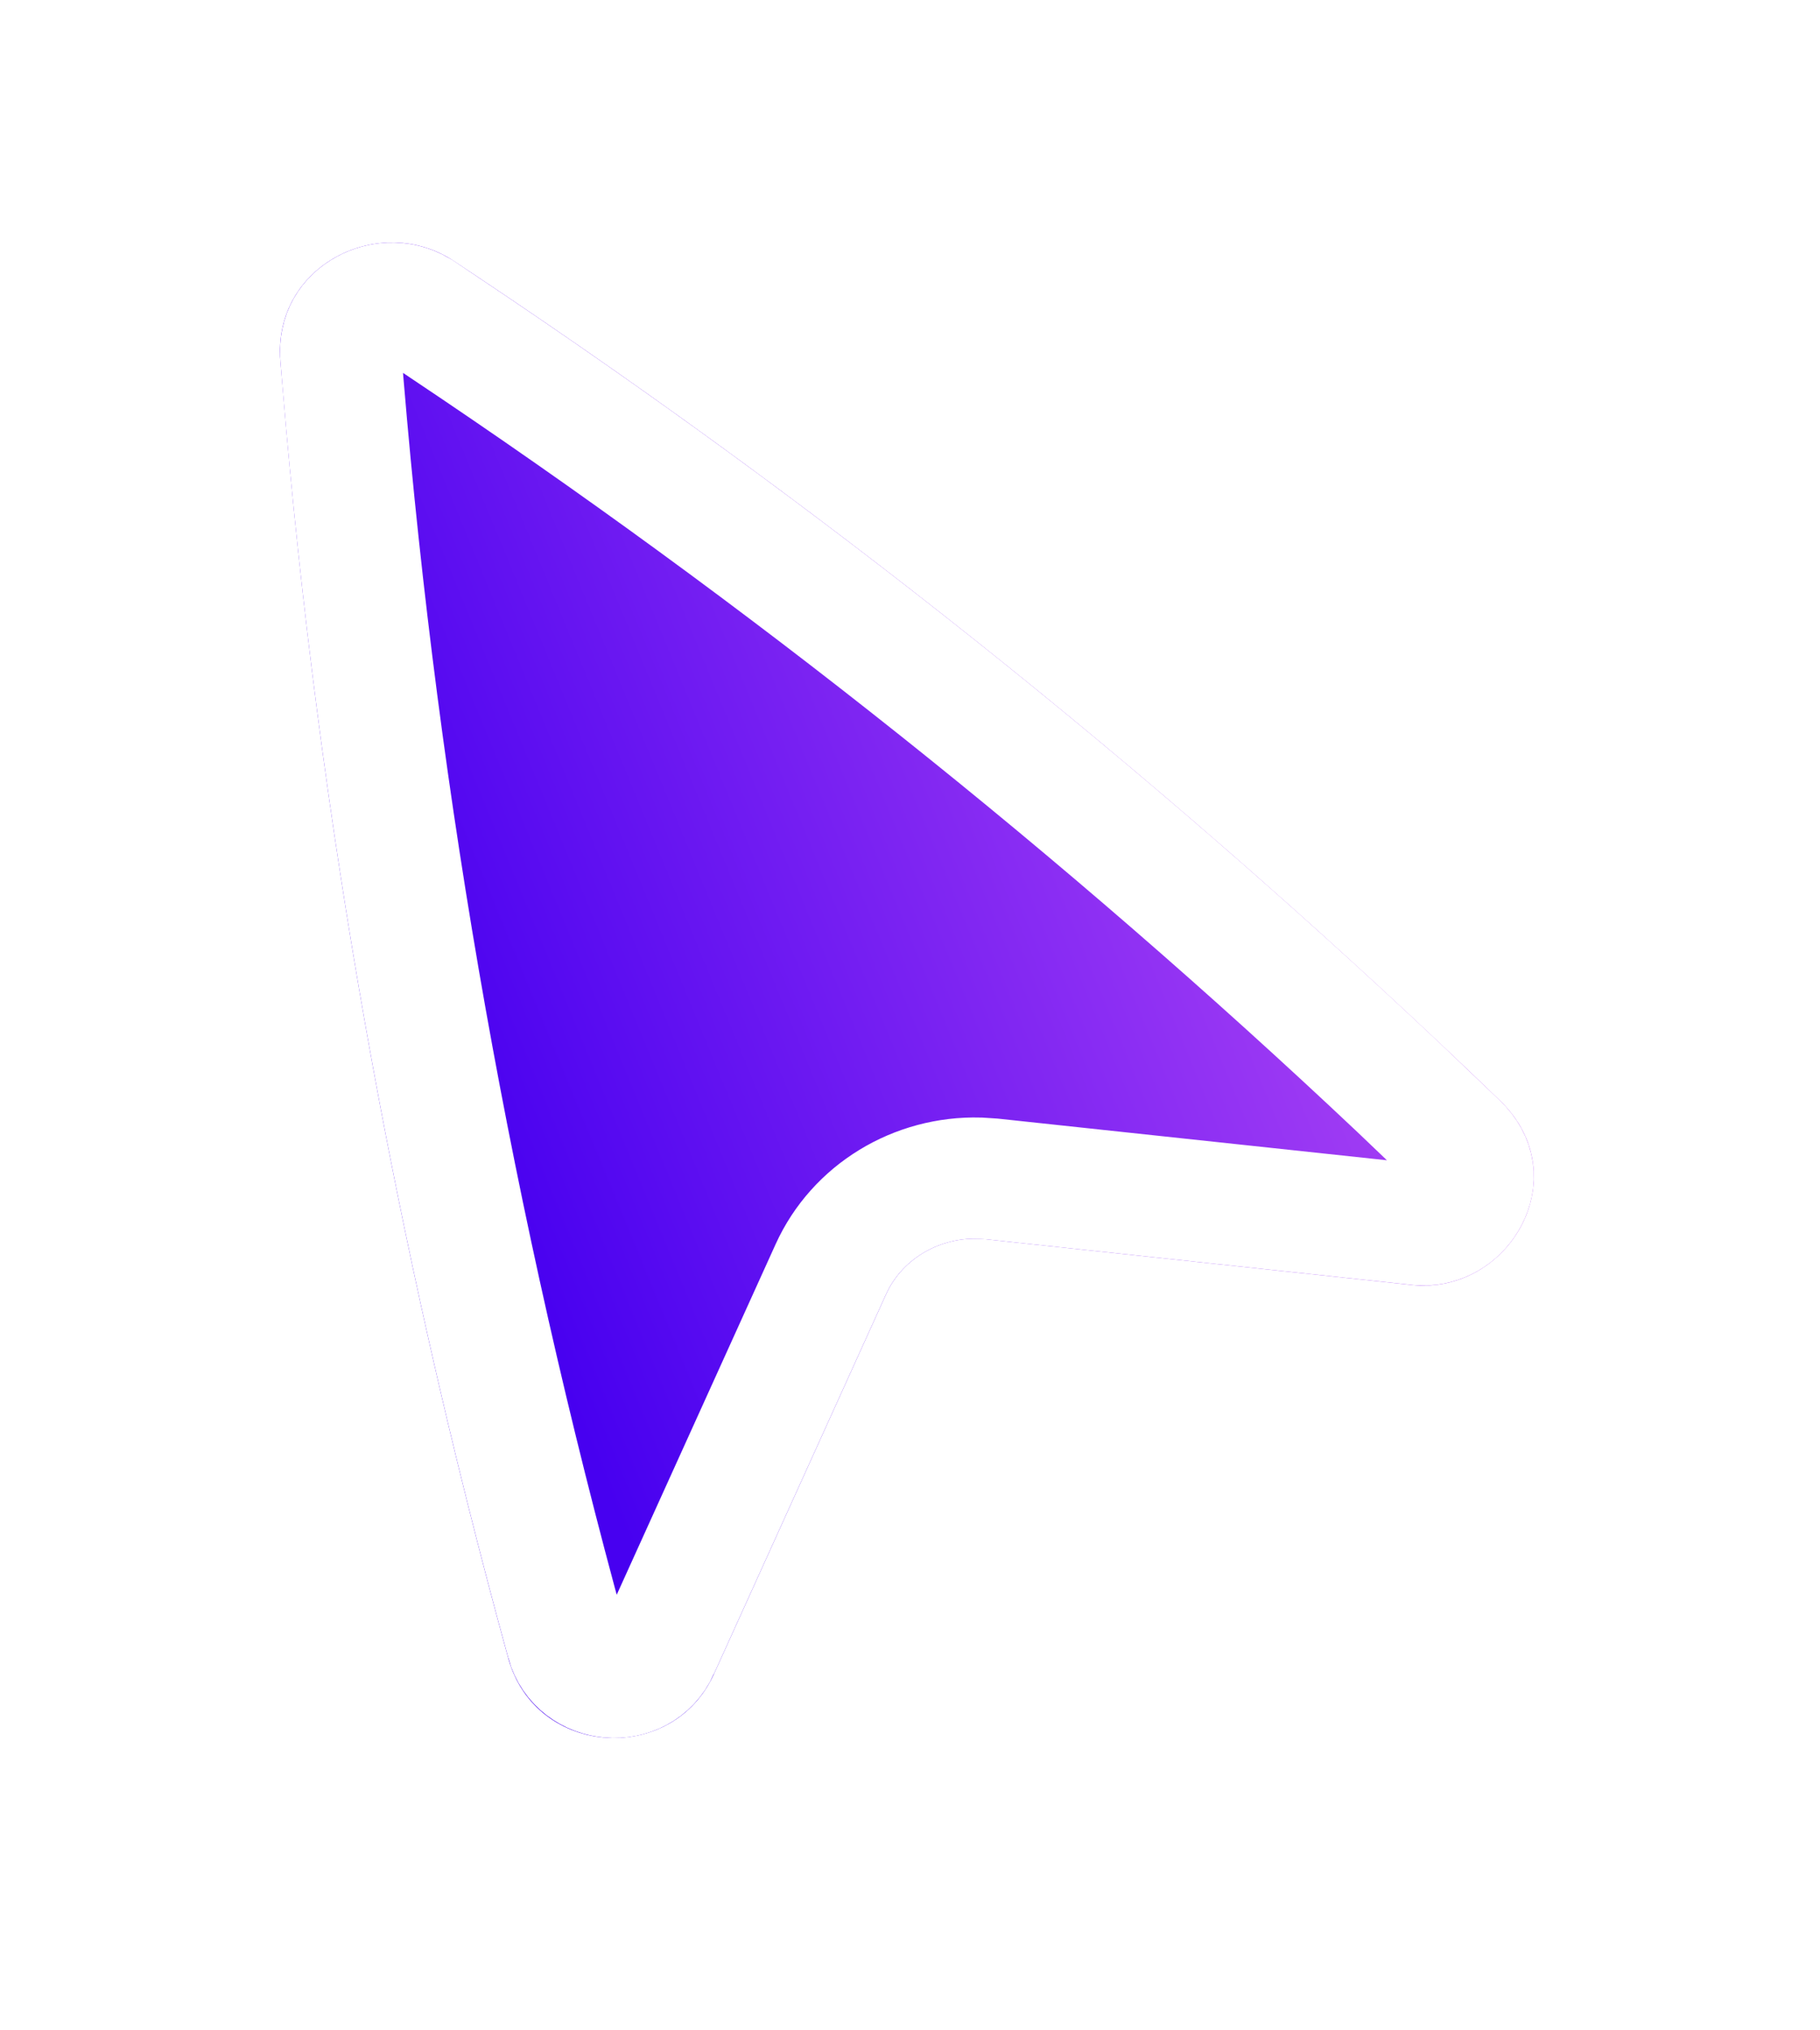 <?xml version="1.0" encoding="utf-8"?>
<svg xmlns="http://www.w3.org/2000/svg" fill="none" height="100%" overflow="visible" preserveAspectRatio="none" style="display: block;" viewBox="0 0 26 29" width="100%">
<g filter="url(#filter0_d_0_111896)" id="Vector">
<path d="M6.491 0.269C5.432 -0.438 3.892 0.322 4.006 1.698L4.04 2.099C4.55 8.227 5.629 14.294 7.261 20.222C7.651 21.635 9.606 21.758 10.199 20.447L12.658 15.023C12.892 14.504 13.463 14.172 14.083 14.237L20.164 14.889C21.56 15.039 22.547 13.334 21.427 12.255C16.922 7.909 12.038 3.974 6.833 0.497L6.491 0.269Z" fill="url(#paint0_linear_0_111896)"/>
<path d="M5.223 0.963C5.439 0.845 5.699 0.833 5.919 0.938L6.011 0.989L6.352 1.218C11.191 4.45 15.752 8.082 19.984 12.074L20.826 12.878C21.085 13.128 21.091 13.4 20.97 13.634C20.851 13.862 20.628 14.018 20.369 14.031L20.257 14.027L14.175 13.376L13.991 13.364C13.082 13.339 12.239 13.849 11.869 14.665L9.41 20.089V20.09C9.14 20.685 8.264 20.6 8.097 19.992V19.991C6.478 14.115 5.409 8.101 4.902 2.027L4.869 1.626C4.843 1.312 4.992 1.089 5.223 0.963Z" stroke="white" stroke-width="1.732"/>
</g>
<defs>
<filter color-interpolation-filters="sRGB" filterUnits="userSpaceOnUse" height="28.289" id="filter0_d_0_111896" width="24.841" x="0.536" y="1.65993e-10">
<feFlood flood-opacity="0" result="BackgroundImageFix"/>
<feColorMatrix in="SourceAlpha" result="hardAlpha" type="matrix" values="0 0 0 0 0 0 0 0 0 0 0 0 0 0 0 0 0 0 127 0"/>
<feOffset dy="3.464"/>
<feGaussianBlur stdDeviation="1.732"/>
<feComposite in2="hardAlpha" operator="out"/>
<feColorMatrix type="matrix" values="0 0 0 0 0 0 0 0 0 0 0 0 0 0 0 0 0 0 0.2 0"/>
<feBlend in2="BackgroundImageFix" mode="normal" result="effect1_dropShadow_0_111896"/>
<feBlend in="SourceGraphic" in2="effect1_dropShadow_0_111896" mode="normal" result="shape"/>
</filter>
<linearGradient gradientUnits="userSpaceOnUse" id="paint0_linear_0_111896" x1="20.374" x2="1.604" y1="1.39" y2="9.113">
<stop stop-color="#C454F5"/>
<stop offset="0.842" stop-color="#4700F0"/>
</linearGradient>
</defs>
</svg>